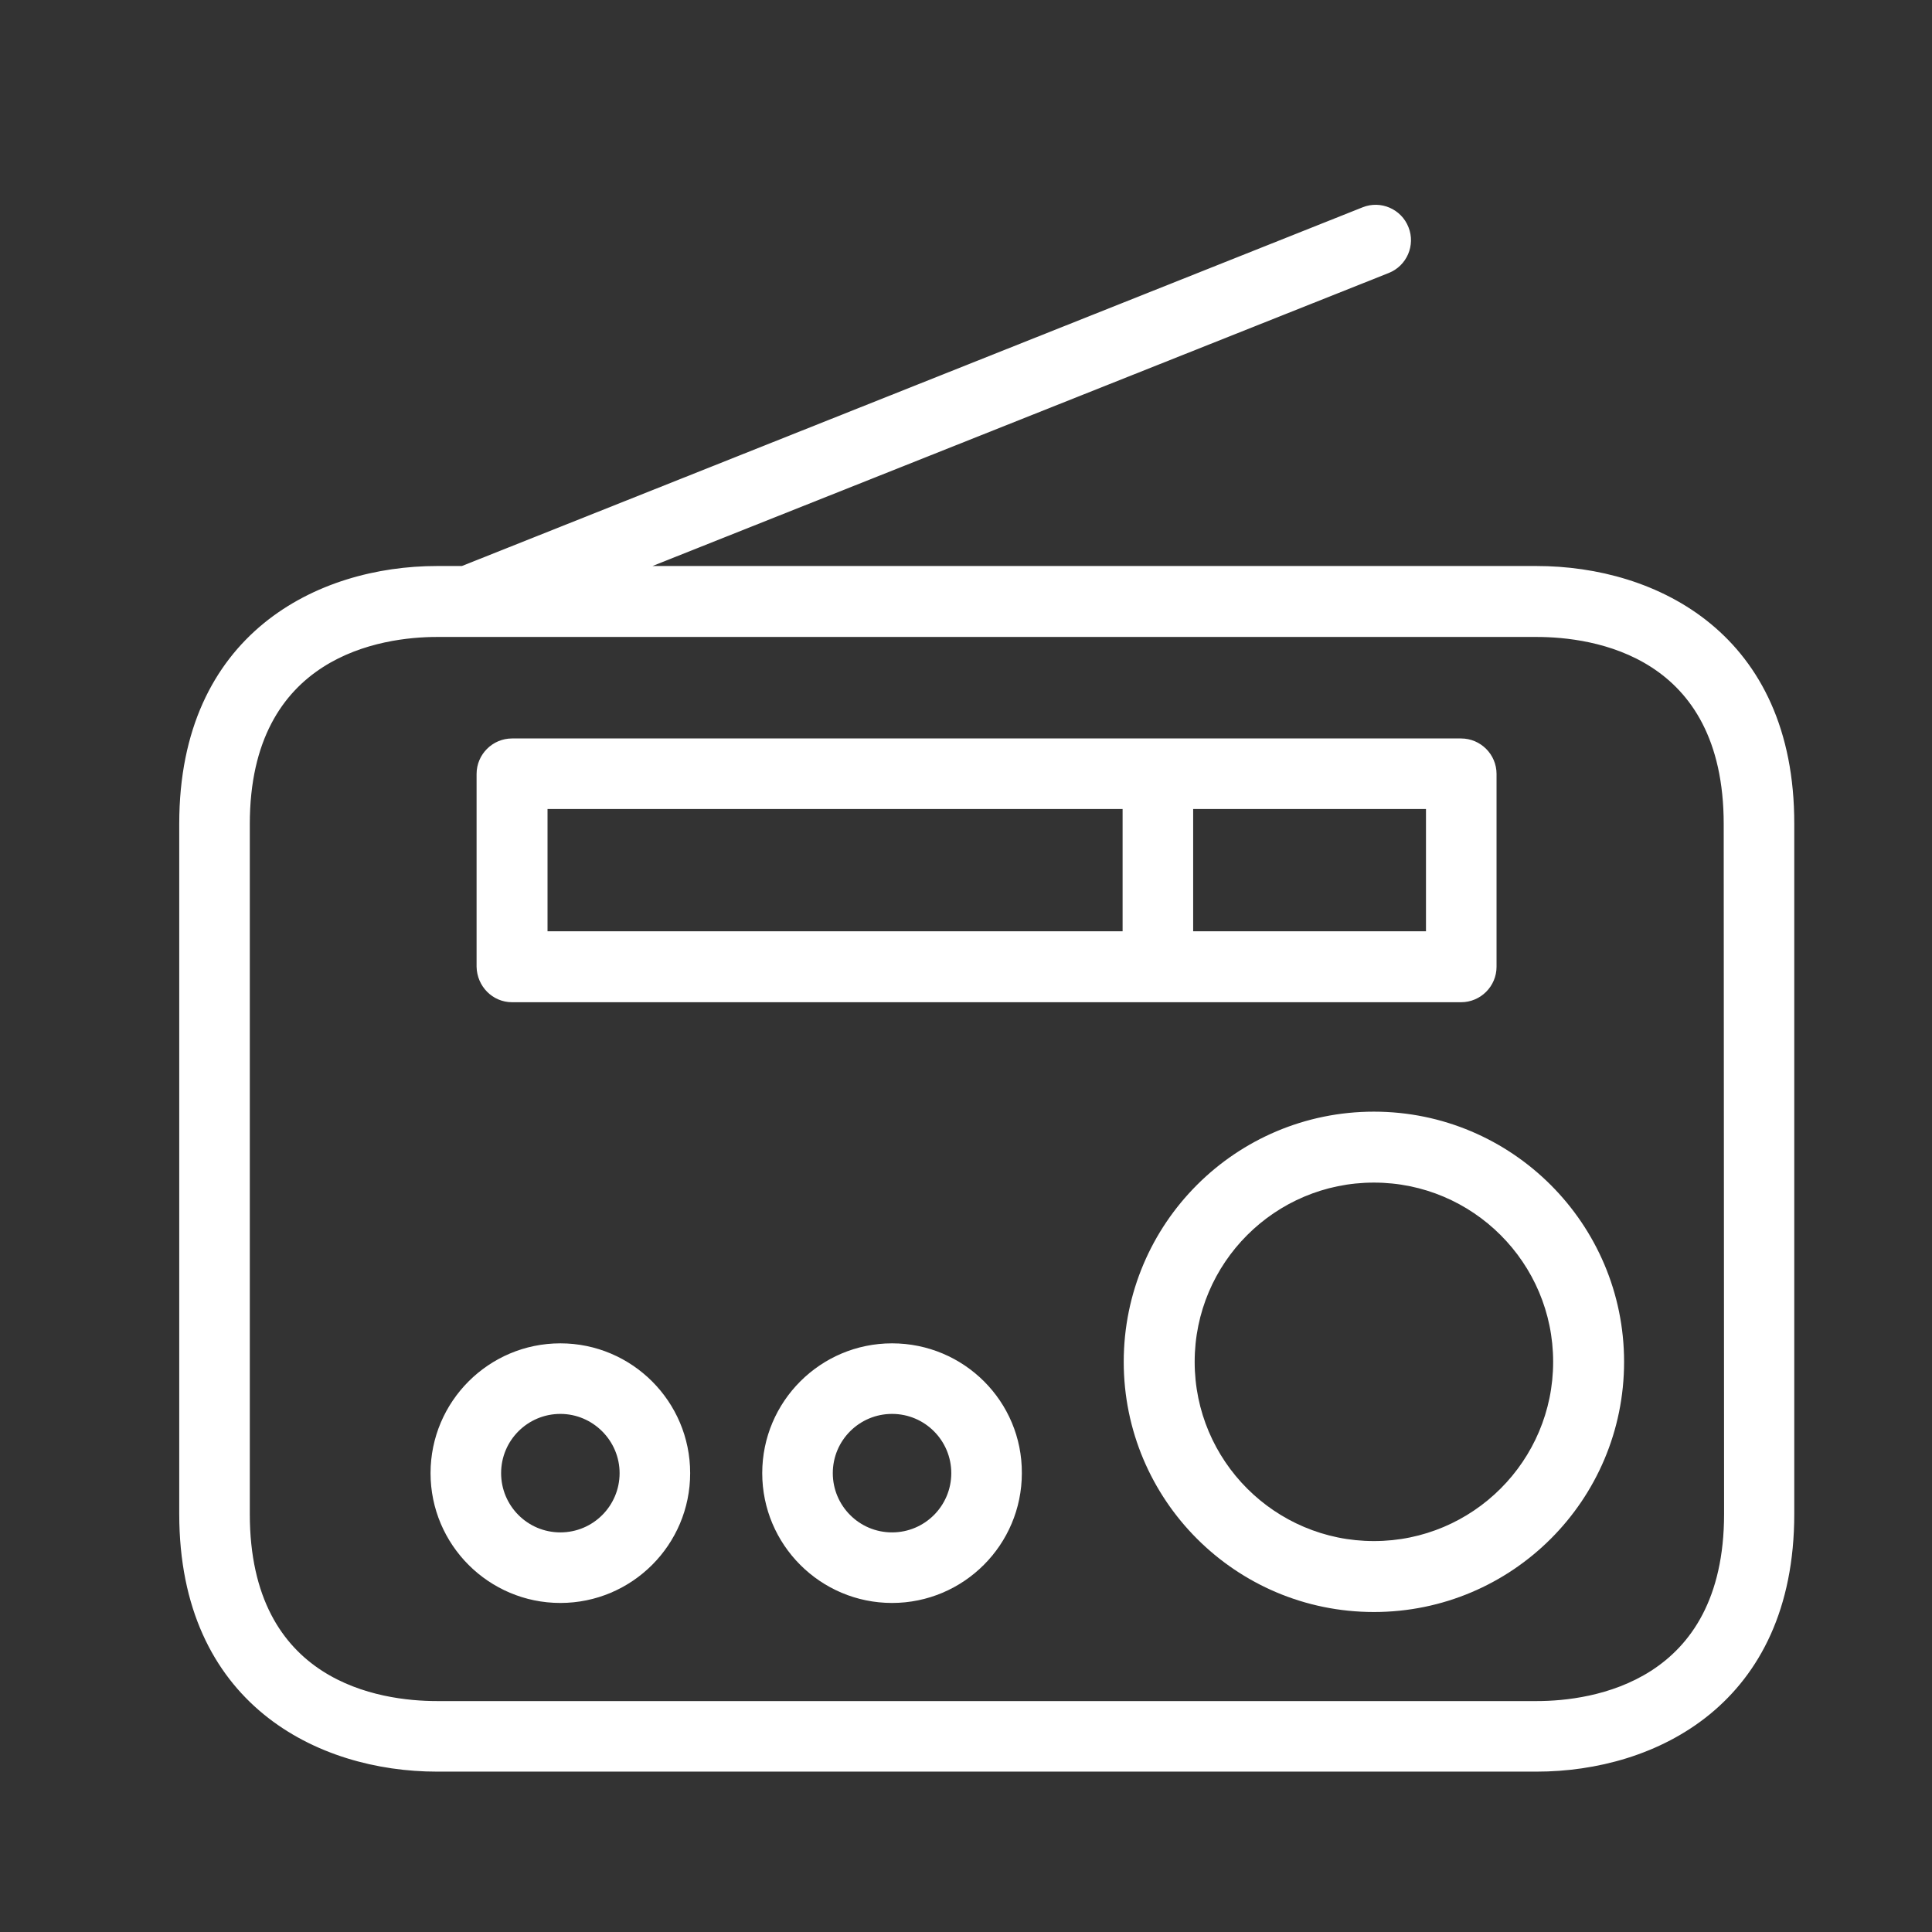 <?xml version="1.0" encoding="utf-8"?>
<!-- Generator: Adobe Illustrator 21.0.0, SVG Export Plug-In . SVG Version: 6.00 Build 0)  -->
<svg version="1.1" id="Camada_1" xmlns="http://www.w3.org/2000/svg" xmlns:xlink="http://www.w3.org/1999/xlink" x="0px" y="0px"
	 viewBox="0 0 512 512" style="enable-background:new 0 0 512 512;" xml:space="preserve">
<rect x="0" y="0" width="512" height="512" fill="#333333" stroke="none"/>
<style type="text/css">
	.st0{fill:#FFFFFF;stroke:#FFFFFF;}
</style>
<g id="surface1">
	<path class="st0" d="M407.2,150.5H170.3l197.5-78.6c4.6-1.8,6.8-7,5-11.5c-1.8-4.6-7-6.8-11.5-5l-238.8,95.1h-6.7
		c-31.3,0-67.8,17.7-67.8,67.8v182.9c0,50.1,36.5,67.8,67.8,67.8h291.4c31.3,0,67.8-17.7,67.8-67.8V218.4
		C475.1,168.3,438.8,150.5,407.2,150.5z M457.4,401.2c0,45.2-35.5,50.1-50.1,50.1H115.8c-15.1,0-50.1-4.9-50.1-50.1V218.4
		c0-45.2,35.5-50.1,50.1-50.1h291.4c15.1,0,50.1,4.9,50.1,50.1L457.4,401.2z"/>
	<path class="st0" d="M135.7,265.1h251.5c4.9,0,8.9-4,8.9-8.9v-51.1c0-4.9-4-8.9-8.9-8.9H135.7c-4.9,0-8.9,4-8.9,8.9v51.1
		C126.9,261.1,130.8,265.1,135.7,265.1z M378.4,247.3h-62.7v-33.4h62.7V247.3z M144.6,213.9H298v33.4H144.6V213.9z"/>
	<path class="st0" d="M364.1,295.1c-36.3,0-65.8,29.4-65.8,65.8c0,36.3,29.4,65.8,65.8,65.8c36.3,0,65.8-29.4,65.8-65.8
		C429.9,324.6,400.4,295.1,364.1,295.1z M364.1,408.9c-26.5,0-48-21.5-48-48c0-26.5,21.5-48,48-48c26.5,0,48,21.5,48,48
		C412.1,387.4,390.6,408.9,364.1,408.9z"/>
	<path class="st0" d="M236.4,356.5c-18.7,0-33.9,15.2-33.9,33.9c0,18.7,15.2,33.9,33.9,33.9s33.9-15.2,33.9-33.9
		C270.4,371.7,255.2,356.5,236.4,356.5z M236.4,406.6c-9,0-16.2-7.3-16.2-16.2c0-9,7.3-16.2,16.2-16.2c9,0,16.2,7.3,16.2,16.2
		C252.6,399.3,245.4,406.6,236.4,406.6z"/>
	<path class="st0" d="M148.5,356.5c-18.7,0-33.9,15.2-33.9,33.9c0,18.7,15.2,33.9,33.9,33.9s33.9-15.2,33.9-33.9
		C182.4,371.7,167.2,356.5,148.5,356.5z M148.5,406.6c-9,0-16.2-7.3-16.2-16.2c0-9,7.3-16.2,16.2-16.2s16.2,7.3,16.2,16.2
		C164.7,399.3,157.5,406.6,148.5,406.6z"/>
</g>
</svg>
